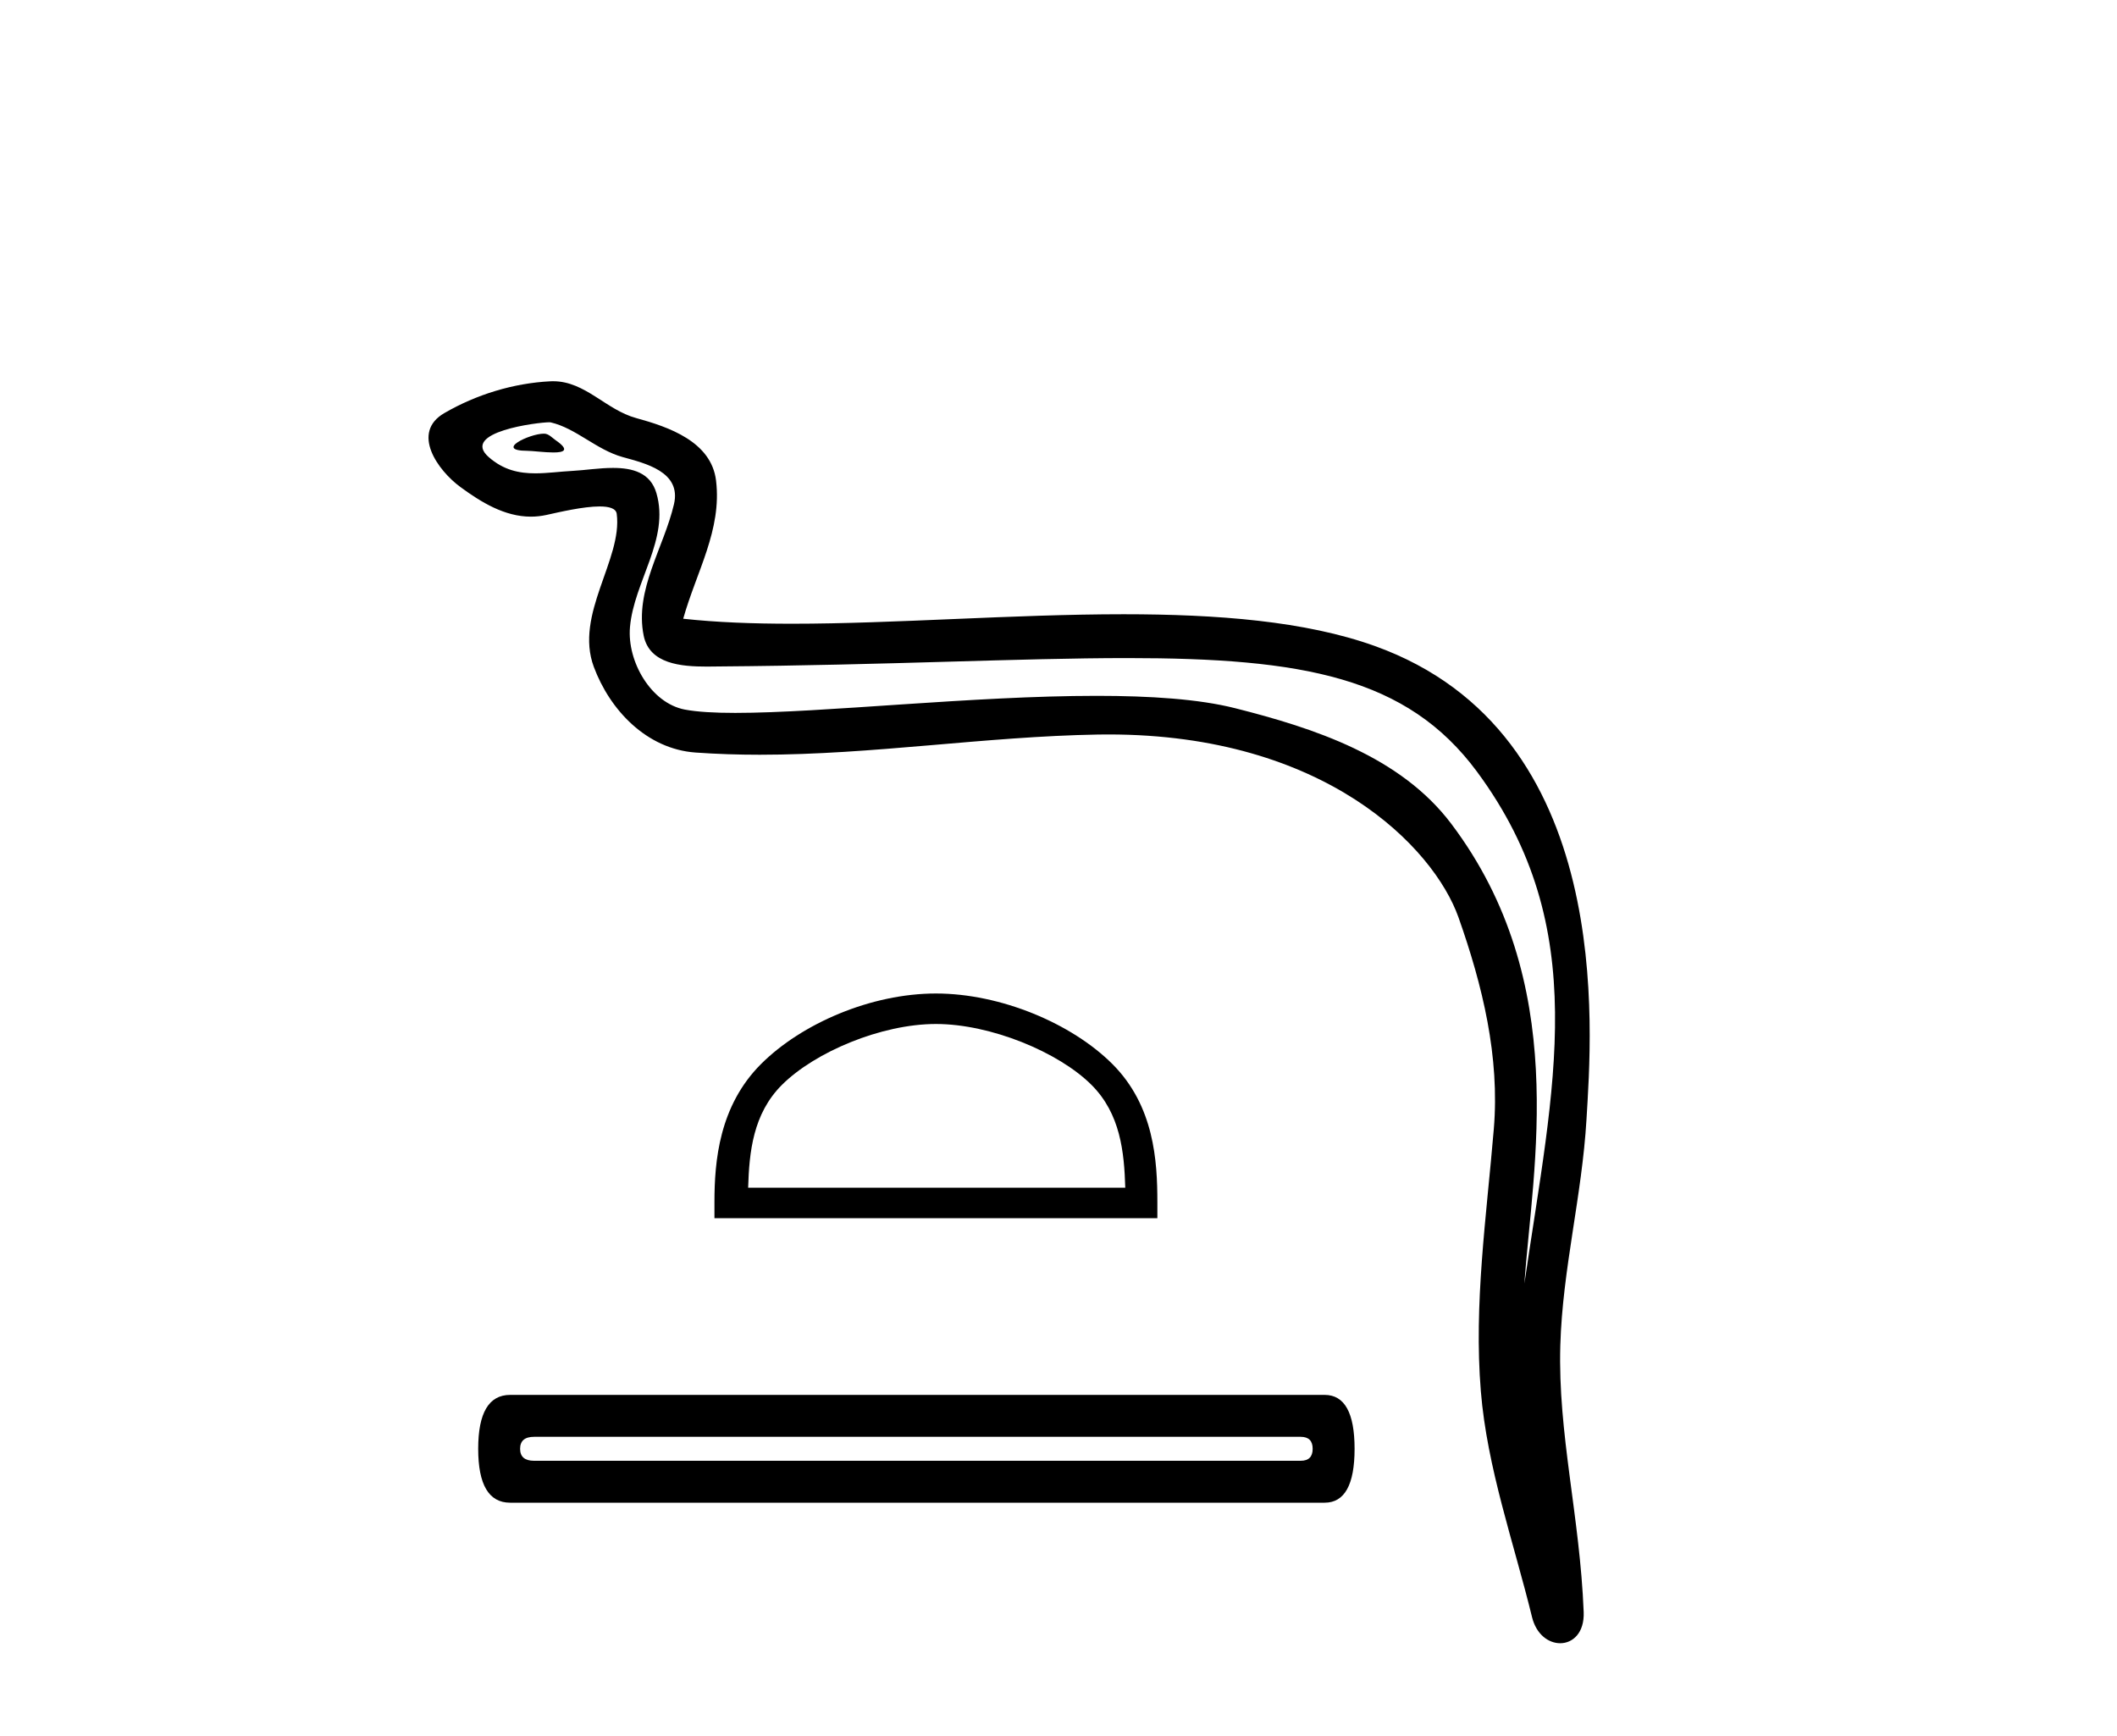 <?xml version='1.0' encoding='UTF-8' standalone='yes'?><svg xmlns='http://www.w3.org/2000/svg' xmlns:xlink='http://www.w3.org/1999/xlink' width='50.0' height='41.0' ><path d='M 12.844 10.242 C 12.505 10.242 11.672 10.644 12.453 10.647 C 12.581 10.648 12.862 10.686 13.071 10.686 C 13.32 10.686 13.465 10.632 13.121 10.395 C 13.038 10.337 12.962 10.246 12.856 10.242 C 12.852 10.242 12.848 10.242 12.844 10.242 ZM 12.975 9.973 C 12.989 9.973 12.999 9.974 13.004 9.975 C 13.606 10.114 14.081 10.621 14.707 10.795 C 15.234 10.942 16.099 11.138 15.918 11.909 C 15.677 12.938 14.985 13.933 15.202 15.01 C 15.338 15.684 16.089 15.743 16.696 15.743 C 16.797 15.743 16.894 15.741 16.984 15.74 C 20.949 15.709 24.097 15.542 26.623 15.542 C 30.765 15.542 33.233 15.991 34.884 18.225 C 37.623 21.93 36.686 25.636 36.004 30.314 C 36.195 27.554 37.111 23.206 34.273 19.451 C 33.074 17.864 31.042 17.198 29.172 16.726 C 28.314 16.509 27.167 16.434 25.902 16.434 C 22.98 16.434 19.43 16.837 17.365 16.837 C 16.874 16.837 16.467 16.814 16.172 16.758 C 15.376 16.605 14.809 15.625 14.879 14.812 C 14.972 13.734 15.822 12.733 15.503 11.645 C 15.361 11.161 14.938 11.051 14.479 11.051 C 14.15 11.051 13.802 11.107 13.525 11.121 C 13.225 11.137 12.931 11.179 12.643 11.179 C 12.263 11.179 11.894 11.105 11.541 10.794 C 10.867 10.201 12.705 9.973 12.975 9.973 ZM 13.066 9.004 C 13.046 9.004 13.025 9.004 13.004 9.005 C 12.129 9.048 11.25 9.317 10.493 9.757 C 9.702 10.217 10.337 11.108 10.872 11.501 C 11.365 11.863 11.919 12.202 12.539 12.202 C 12.658 12.202 12.78 12.189 12.905 12.162 C 13.221 12.092 13.78 11.961 14.162 11.961 C 14.386 11.961 14.549 12.006 14.566 12.136 C 14.707 13.209 13.563 14.511 14.025 15.75 C 14.403 16.766 15.268 17.689 16.426 17.773 C 16.932 17.809 17.438 17.825 17.944 17.825 C 20.611 17.825 23.264 17.394 25.93 17.348 C 26.015 17.346 26.1 17.346 26.183 17.346 C 31.292 17.346 33.863 20.014 34.449 21.671 C 35.016 23.277 35.425 24.958 35.281 26.667 C 35.109 28.724 34.806 30.799 34.975 32.857 C 35.123 34.672 35.754 36.432 36.184 38.192 C 36.285 38.604 36.576 38.809 36.849 38.809 C 37.147 38.809 37.423 38.564 37.404 38.072 C 37.314 35.804 36.792 33.866 36.852 31.774 C 36.904 29.976 37.364 28.245 37.47 26.441 C 37.593 24.35 38.175 17.307 32.471 15.257 C 30.829 14.667 28.747 14.507 26.539 14.507 C 23.927 14.507 21.14 14.731 18.7 14.731 C 17.788 14.731 16.924 14.699 16.136 14.613 C 16.451 13.494 17.052 12.518 16.912 11.351 C 16.801 10.429 15.793 10.084 15.026 9.874 C 14.31 9.679 13.824 9.004 13.066 9.004 Z' style='fill:#000000;stroke:none' /><path d='M 22.105 24.184 C 23.392 24.184 25.002 24.845 25.781 25.624 C 26.463 26.306 26.552 27.21 26.577 28.05 L 17.67 28.05 C 17.695 27.21 17.784 26.306 18.466 25.624 C 19.245 24.845 20.818 24.184 22.105 24.184 ZM 22.105 23.464 C 20.578 23.464 18.936 24.169 17.973 25.131 C 16.986 26.119 16.874 27.419 16.874 28.391 L 16.874 28.77 L 27.335 28.77 L 27.335 28.391 C 27.335 27.419 27.261 26.119 26.274 25.131 C 25.312 24.169 23.631 23.464 22.105 23.464 Z' style='fill:#000000;stroke:none' /><path d='M 30.72 33.934 Q 31.003 33.934 31.003 34.217 Q 31.003 34.5 30.72 34.5 L 12.614 34.5 Q 12.284 34.5 12.284 34.217 Q 12.284 33.934 12.614 33.934 ZM 12.049 32.944 Q 11.294 32.944 11.294 34.217 Q 11.294 35.49 12.049 35.49 L 31.286 35.49 Q 31.993 35.49 31.993 34.217 Q 31.993 32.944 31.286 32.944 Z' style='fill:#000000;stroke:none' /></svg>